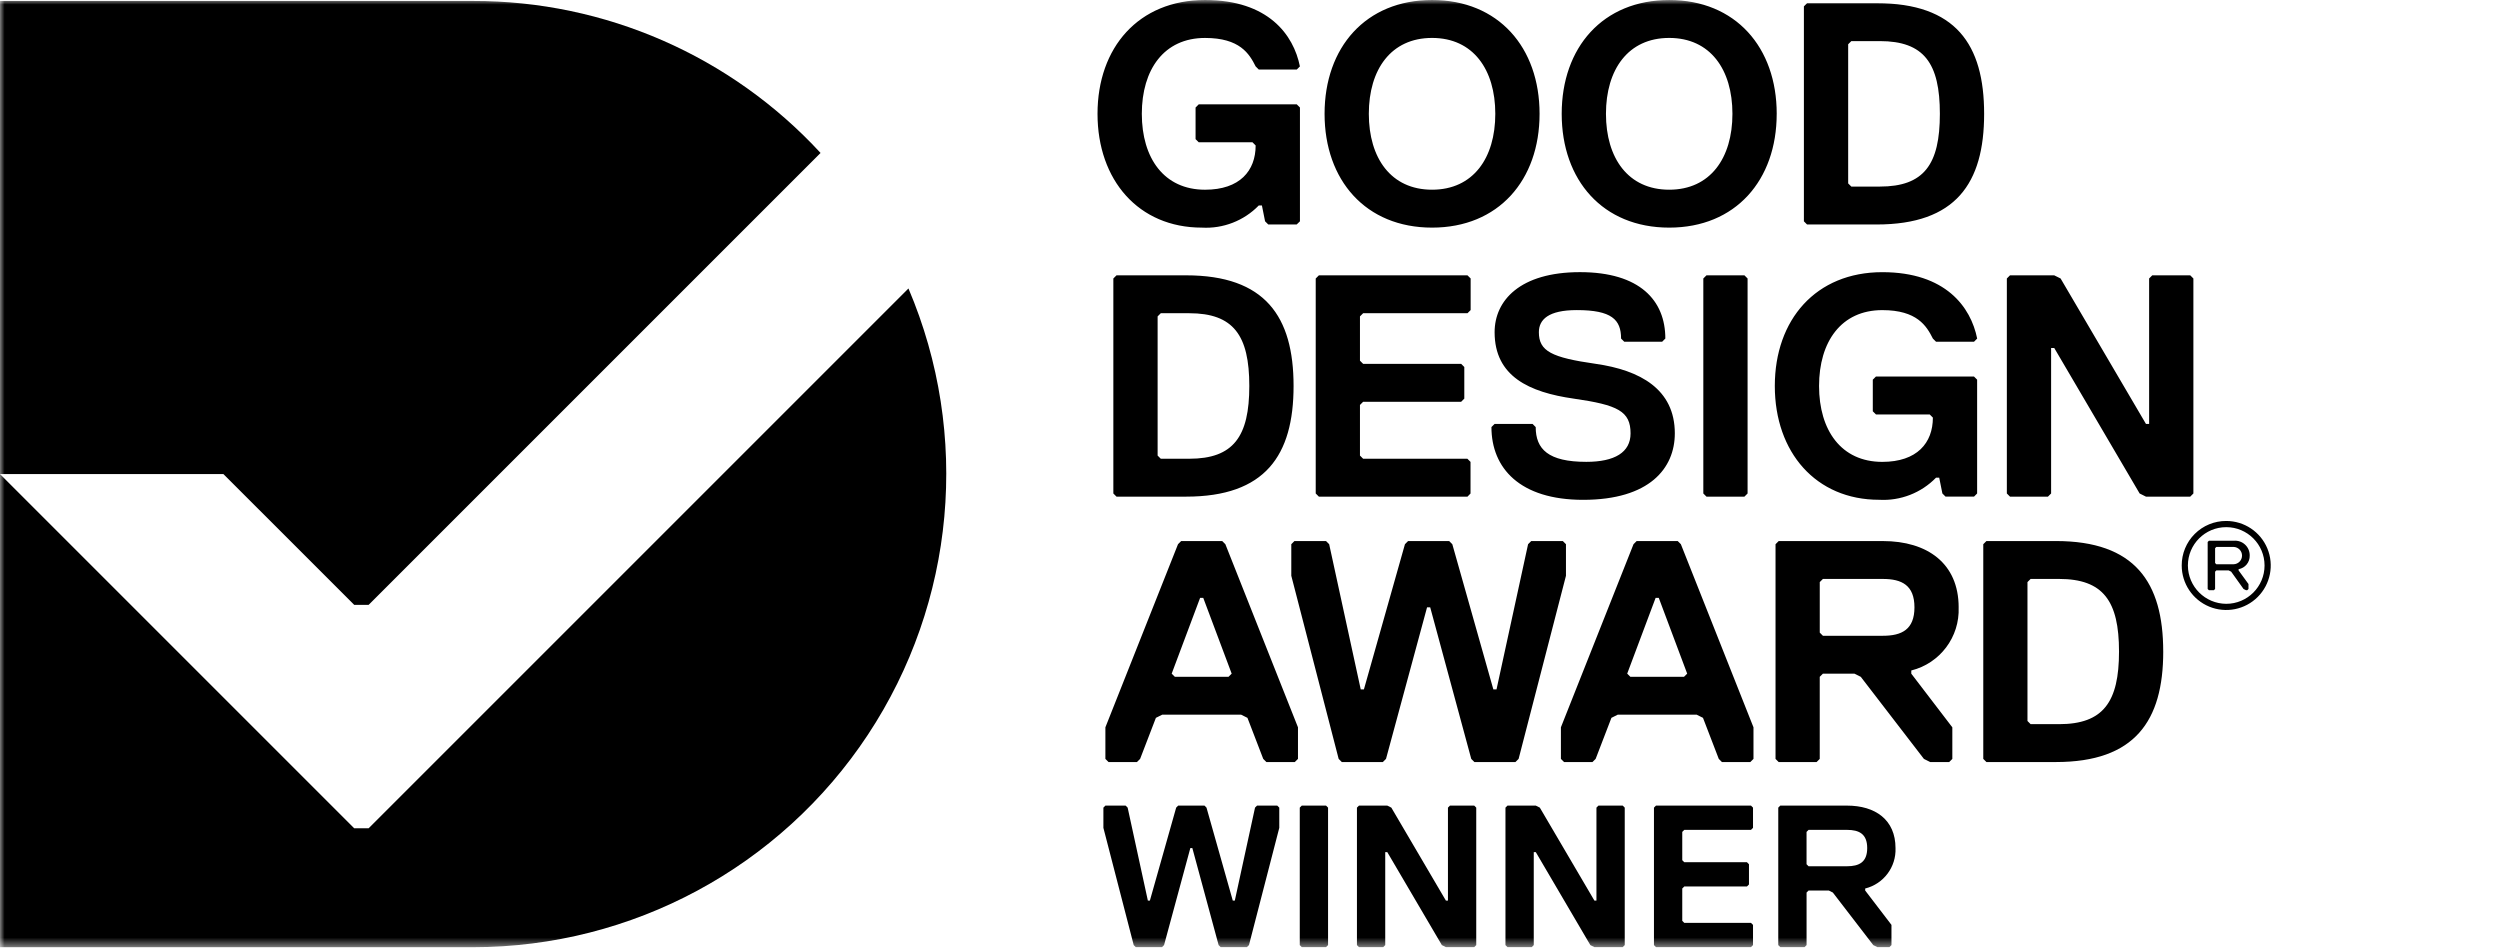 <?xml version="1.0" encoding="UTF-8"?>
<svg width="268px" height="102px" viewBox="0 0 268 102" version="1.1" xmlns="http://www.w3.org/2000/svg" xmlns:xlink="http://www.w3.org/1999/xlink">
    <title>awards-7</title>
    <defs>
        <rect id="path-1" x="0" y="0" width="267.03" height="101.541"></rect>
    </defs>
    <g id="页面-1" stroke="none" stroke-width="1" fill="none" fill-rule="evenodd">
        <g id="awards-7">
            <mask id="mask-2" fill="white">
                <use xlink:href="#path-1"></use>
            </mask>
            <g id="矩形_59"></g>
            <g id="组_48" mask="url(#mask-2)" fill="#000000" fill-rule="nonzero">
                <g transform="translate(0, 0.001)">
                    <path d="M97.386,30.923 L39.521,88.787 L37.967,88.787 L0,50.821 L0,101.54 L50.72,101.54 C67.751,101.532 83.642,92.981 93.031,78.773 C102.421,64.564 104.056,46.593 97.386,30.923" id="路径_70"></path>
                    <path d="M39.519,64.838 L87.963,16.395 C78.374,5.994 64.867,0.085 50.72,0.101 L0,0.101 L0,50.821 L23.95,50.821 L37.968,64.838 L39.519,64.838 Z" id="路径_71"></path>
                    <path d="M215.134,29.852 L215.134,52.9 L215.473,53.239 L219.54,53.239 L219.879,52.9 L219.879,37.308 L220.218,37.308 L229.369,52.9 L230.047,53.239 L234.792,53.239 L235.131,52.9 L235.131,29.852 L234.792,29.513 L230.724,29.513 L230.386,29.852 L230.386,45.444 L230.047,45.444 L220.896,29.852 L220.214,29.516 L215.469,29.516 L215.134,29.852 Z M211.948,52.9 L211.948,40.7 L211.609,40.361 L201.103,40.361 L200.764,40.7 L200.764,44.089 L201.103,44.428 L206.865,44.428 L207.204,44.767 C207.204,47.479 205.509,49.512 201.781,49.512 C197.375,49.512 195.003,46.123 195.003,41.378 C195.003,36.633 197.375,33.244 201.781,33.244 C205.51,33.244 206.527,34.939 207.204,36.294 L207.543,36.633 L211.614,36.633 L211.953,36.294 C211.275,32.905 208.563,29.176 201.784,29.176 C194.666,29.176 190.26,34.26 190.26,41.376 C190.26,48.492 194.666,53.576 201.445,53.576 C203.726,53.707 205.952,52.841 207.545,51.203 L207.884,51.203 L208.223,52.898 L208.562,53.237 L211.614,53.237 L211.948,52.9 Z M187.341,52.9 L187.341,29.852 L187.002,29.513 L182.935,29.513 L182.596,29.852 L182.596,52.9 L182.935,53.239 L187.002,53.239 L187.341,52.9 Z M179.541,46.46 C179.541,41.715 175.813,39.681 171.067,39.003 C166.321,38.325 164.967,37.647 164.967,35.613 C164.967,34.258 165.984,33.241 169.034,33.241 C172.762,33.241 173.779,34.258 173.779,36.291 L174.118,36.63 L178.186,36.63 L178.524,36.291 C178.524,32.224 175.813,29.173 169.373,29.173 C162.933,29.173 160.222,32.223 160.222,35.613 C160.222,40.359 163.95,42.053 168.696,42.731 C173.442,43.409 174.796,44.086 174.796,46.459 C174.796,48.492 173.096,49.509 170.05,49.509 C165.983,49.509 164.627,48.154 164.627,45.781 L164.288,45.443 L160.221,45.443 L159.882,45.781 C159.882,50.188 162.932,53.581 169.711,53.581 C176.829,53.581 179.54,50.192 179.54,46.463 M157.64,52.903 L157.64,49.513 L157.301,49.175 L146.127,49.175 L145.788,48.836 L145.788,43.41 L146.127,43.071 L156.634,43.071 L156.973,42.732 L156.973,39.342 L156.634,39.003 L146.127,39.003 L145.788,38.664 L145.788,33.916 L146.127,33.577 L157.314,33.577 L157.653,33.239 L157.653,29.849 L157.314,29.516 L141.384,29.516 L141.045,29.855 L141.045,52.9 L141.384,53.239 L157.314,53.239 L157.64,52.903 Z M133.926,41.376 C133.926,46.799 132.231,49.176 127.486,49.176 L124.436,49.176 L124.097,48.837 L124.097,33.916 L124.436,33.577 L127.486,33.577 C132.232,33.577 133.926,35.95 133.926,41.377 M138.671,41.377 C138.671,33.92 135.621,29.514 127.147,29.514 L119.69,29.514 L119.351,29.853 L119.351,52.9 L119.69,53.239 L127.147,53.239 C135.621,53.239 138.671,48.833 138.671,41.376" id="路径_72"></path>
                    <path d="M207.954,12.2 C207.954,17.623 206.259,20 201.514,20 L198.463,20 L198.124,19.661 L198.124,4.744 L198.463,4.405 L201.514,4.405 C206.259,4.405 207.954,6.778 207.954,12.205 M212.699,12.205 C212.699,4.748 209.648,0.342 201.174,0.342 L193.717,0.342 L193.378,0.681 L193.378,23.725 L193.717,24.064 L201.174,24.064 C209.648,24.064 212.699,19.657 212.699,12.201 M190.464,12.201 C190.464,5.083 186.058,0.001 178.94,0.001 C171.822,0.001 167.414,5.083 167.414,12.2 C167.414,19.317 171.82,24.4 178.938,24.4 C186.056,24.4 190.462,19.316 190.462,12.2 M185.717,12.2 C185.717,16.945 183.344,20.335 178.938,20.335 C174.532,20.335 172.159,16.945 172.159,12.2 C172.159,7.455 174.532,4.065 178.938,4.065 C183.344,4.065 185.717,7.454 185.717,12.2 M165.042,12.2 C165.042,5.082 160.636,4.10695783e-15 153.518,4.10695783e-15 C146.4,4.10695783e-15 141.994,5.084 141.994,12.2 C141.994,19.316 146.4,24.4 153.518,24.4 C160.636,24.4 165.042,19.316 165.042,12.2 M160.296,12.2 C160.296,16.945 157.924,20.335 153.517,20.335 C149.11,20.335 146.738,16.945 146.738,12.2 C146.738,7.455 149.111,4.065 153.517,4.065 C157.923,4.065 160.296,7.454 160.296,12.2 M139.354,23.725 L139.354,11.525 L139.015,11.186 L128.504,11.186 L128.165,11.525 L128.165,14.914 L128.504,15.253 L134.266,15.253 L134.605,15.592 C134.605,18.303 132.91,20.337 129.182,20.337 C124.776,20.337 122.403,16.947 122.403,12.202 C122.403,7.457 124.776,4.067 129.182,4.067 C132.91,4.067 133.927,5.762 134.605,7.118 L134.944,7.456 L139.011,7.456 L139.35,7.118 C138.672,3.727 135.96,2.33060099e-15 129.181,2.33060099e-15 C122.063,2.33060099e-15 117.654,5.083 117.654,12.2 C117.654,19.317 122.06,24.4 128.839,24.4 C131.12,24.531 133.346,23.665 134.939,22.027 L135.277,22.027 L135.616,23.722 L135.955,24.061 L139.005,24.061 L139.354,23.725 Z" id="路径_73"></path>
                    <path d="M227.159,69.845 C227.159,75.26 225.467,77.629 220.729,77.629 L217.683,77.629 L217.345,77.29 L217.345,62.399 L217.683,62.061 L220.729,62.061 C225.467,62.061 227.159,64.43 227.159,69.845 M231.897,69.845 C231.897,62.399 228.851,57.999 220.39,57.999 L212.945,57.999 L212.607,58.338 L212.607,81.352 L212.945,81.69 L220.392,81.69 C228.853,81.69 231.899,77.29 231.899,69.845 M205.23,65.107 C205.23,67.476 203.876,68.154 201.846,68.154 L195.416,68.154 L195.078,67.815 L195.078,62.4 L195.416,62.062 L201.846,62.062 C203.877,62.062 205.23,62.739 205.23,65.108 M209.968,65.108 C209.968,60.37 206.584,58.001 201.846,58.001 L190.675,58.001 L190.337,58.34 L190.337,81.354 L190.675,81.692 L194.737,81.692 L195.076,81.354 L195.076,72.554 L195.414,72.216 L198.798,72.216 L199.475,72.554 L206.244,81.354 L206.921,81.692 L208.952,81.692 L209.29,81.354 L209.29,77.97 L204.89,72.217 L204.89,71.874 C207.973,71.106 210.093,68.279 209.966,65.105 M180.866,72.213 L180.527,72.551 L174.774,72.551 L174.436,72.213 L177.482,64.091 L177.82,64.091 L180.866,72.213 Z M187.973,81.351 L187.973,77.967 L180.189,58.338 L179.851,57.999 L175.451,57.999 L175.113,58.338 L167.329,77.967 L167.329,81.351 L167.668,81.689 L170.714,81.689 L171.053,81.351 L172.745,76.951 L173.422,76.612 L181.883,76.612 L182.56,76.951 L184.252,81.351 L184.59,81.689 L187.636,81.689 L187.973,81.351 Z M150.948,57.999 L150.61,58.338 L146.21,73.906 L145.871,73.906 L142.487,58.338 L142.149,57.999 L138.765,57.999 L138.427,58.338 L138.427,61.722 L143.504,81.351 L143.842,81.689 L148.242,81.689 L148.58,81.351 L152.98,65.106 L153.318,65.106 L157.718,81.351 L158.056,81.689 L162.456,81.689 L162.795,81.351 L167.871,61.722 L167.871,58.338 L167.533,57.999 L164.149,57.999 L163.81,58.338 L160.426,73.906 L160.088,73.906 L155.688,58.338 L155.349,57.999 L150.948,57.999 Z M132.036,72.214 L131.697,72.552 L125.944,72.552 L125.605,72.214 L128.651,64.092 L128.989,64.092 L132.036,72.214 Z M139.143,81.352 L139.143,77.968 L131.359,58.339 L131.021,58 L126.621,58 L126.282,58.339 L118.498,77.968 L118.498,81.352 L118.836,81.69 L121.882,81.69 L122.22,81.352 L123.912,76.952 L124.589,76.613 L133.05,76.613 L133.727,76.952 L135.419,81.352 L135.757,81.69 L138.803,81.69 L139.143,81.352 Z" id="路径_74"></path>
                    <path d="M239.447,58.631 L237.591,58.631 L237.459,58.764 L237.459,60.354 L237.591,60.487 L239.447,60.487 C239.948,60.471 240.346,60.06 240.346,59.559 C240.346,59.057 239.948,58.646 239.447,58.63 M241.038,62.608 L241.038,63.138 L240.904,63.27 L240.772,63.27 L240.507,63.138 L239.181,61.282 L238.916,61.149 L237.59,61.149 L237.458,61.282 L237.458,63.138 L237.325,63.27 L236.795,63.27 L236.662,63.138 L236.662,58.101 L236.795,57.969 L239.446,57.969 C239.892,57.924 240.336,58.072 240.665,58.376 C240.995,58.679 241.178,59.11 241.169,59.558 C241.188,60.272 240.68,60.892 239.976,61.015 L239.976,61.148 L241.038,62.608 Z M238.651,64.728 C240.92,64.728 242.76,62.888 242.76,60.619 C242.76,58.35 240.92,56.51 238.651,56.51 C236.382,56.51 234.542,58.35 234.542,60.619 C234.553,62.884 236.386,64.717 238.651,64.728 M238.651,55.847 C240.581,55.847 242.322,57.009 243.06,58.792 C243.799,60.575 243.391,62.628 242.027,63.993 C240.662,65.358 238.609,65.766 236.826,65.028 C235.043,64.289 233.88,62.549 233.88,60.619 C233.875,59.352 234.376,58.135 235.272,57.239 C236.168,56.343 237.384,55.842 238.651,55.847" id="路径_75"></path>
                    <polygon id="路径_76" points="129.121 86.36 129.337 86.577 132.155 96.546 132.371 96.546 134.539 86.577 134.756 86.36 136.923 86.36 137.139 86.577 137.139 88.744 133.888 101.315 133.671 101.532 130.854 101.532 130.637 101.315 127.82 90.915 127.603 90.915 124.786 101.315 124.569 101.532 121.752 101.532 121.535 101.315 118.284 88.744 118.284 86.577 118.5 86.36 120.667 86.36 120.884 86.577 123.051 96.546 123.267 96.546 126.085 86.577 126.301 86.36"></polygon>
                    <polygon id="路径_77" points="142.151 101.531 139.551 101.531 139.335 101.315 139.335 86.577 139.551 86.36 142.151 86.36 142.368 86.577 142.368 101.315"></polygon>
                    <polygon id="路径_78" points="145.683 86.36 148.717 86.36 149.151 86.577 155.003 96.546 155.22 96.546 155.22 86.577 155.436 86.36 158.036 86.36 158.253 86.577 158.253 101.315 158.036 101.532 155.002 101.532 154.568 101.315 148.716 91.345 148.497 91.345 148.497 101.315 148.281 101.532 145.681 101.532 145.464 101.315 145.464 86.577"></polygon>
                    <polygon id="路径_79" points="161.602 86.36 164.636 86.36 165.07 86.577 170.922 96.546 171.139 96.546 171.139 86.577 171.355 86.36 173.955 86.36 174.172 86.577 174.172 101.315 173.955 101.532 170.921 101.532 170.487 101.315 164.636 91.345 164.419 91.345 164.419 101.315 164.203 101.532 161.603 101.532 161.386 101.315 161.386 86.577"></polygon>
                    <polygon id="路径_80" points="187.707 101.531 177.521 101.531 177.304 101.315 177.304 86.577 177.521 86.36 187.707 86.36 187.923 86.577 187.923 88.744 187.707 88.961 180.555 88.961 180.338 89.178 180.338 92.212 180.555 92.429 187.274 92.429 187.49 92.646 187.49 94.813 187.274 95.03 180.555 95.03 180.338 95.247 180.338 98.714 180.555 98.93 187.707 98.93 187.923 99.147 187.923 101.315"></polygon>
                    <path d="M199.948,95.246 L199.948,95.463 L202.765,99.147 L202.765,101.315 L202.549,101.531 L201.249,101.531 L200.816,101.315 L196.481,95.679 L196.048,95.463 L193.881,95.463 L193.664,95.679 L193.664,101.315 L193.447,101.531 L190.847,101.531 L190.63,101.315 L190.63,86.577 L190.847,86.36 L197.999,86.36 C201.033,86.36 203.199,87.877 203.199,90.912 C203.28,92.945 201.922,94.755 199.948,95.246 M197.997,88.961 L193.879,88.961 L193.662,89.178 L193.662,92.646 L193.879,92.862 L197.997,92.862 C199.297,92.862 200.164,92.429 200.164,90.912 C200.164,89.395 199.297,88.961 197.997,88.961" id="路径_81"></path>
                </g>
            </g>
        </g>
    </g>
</svg>